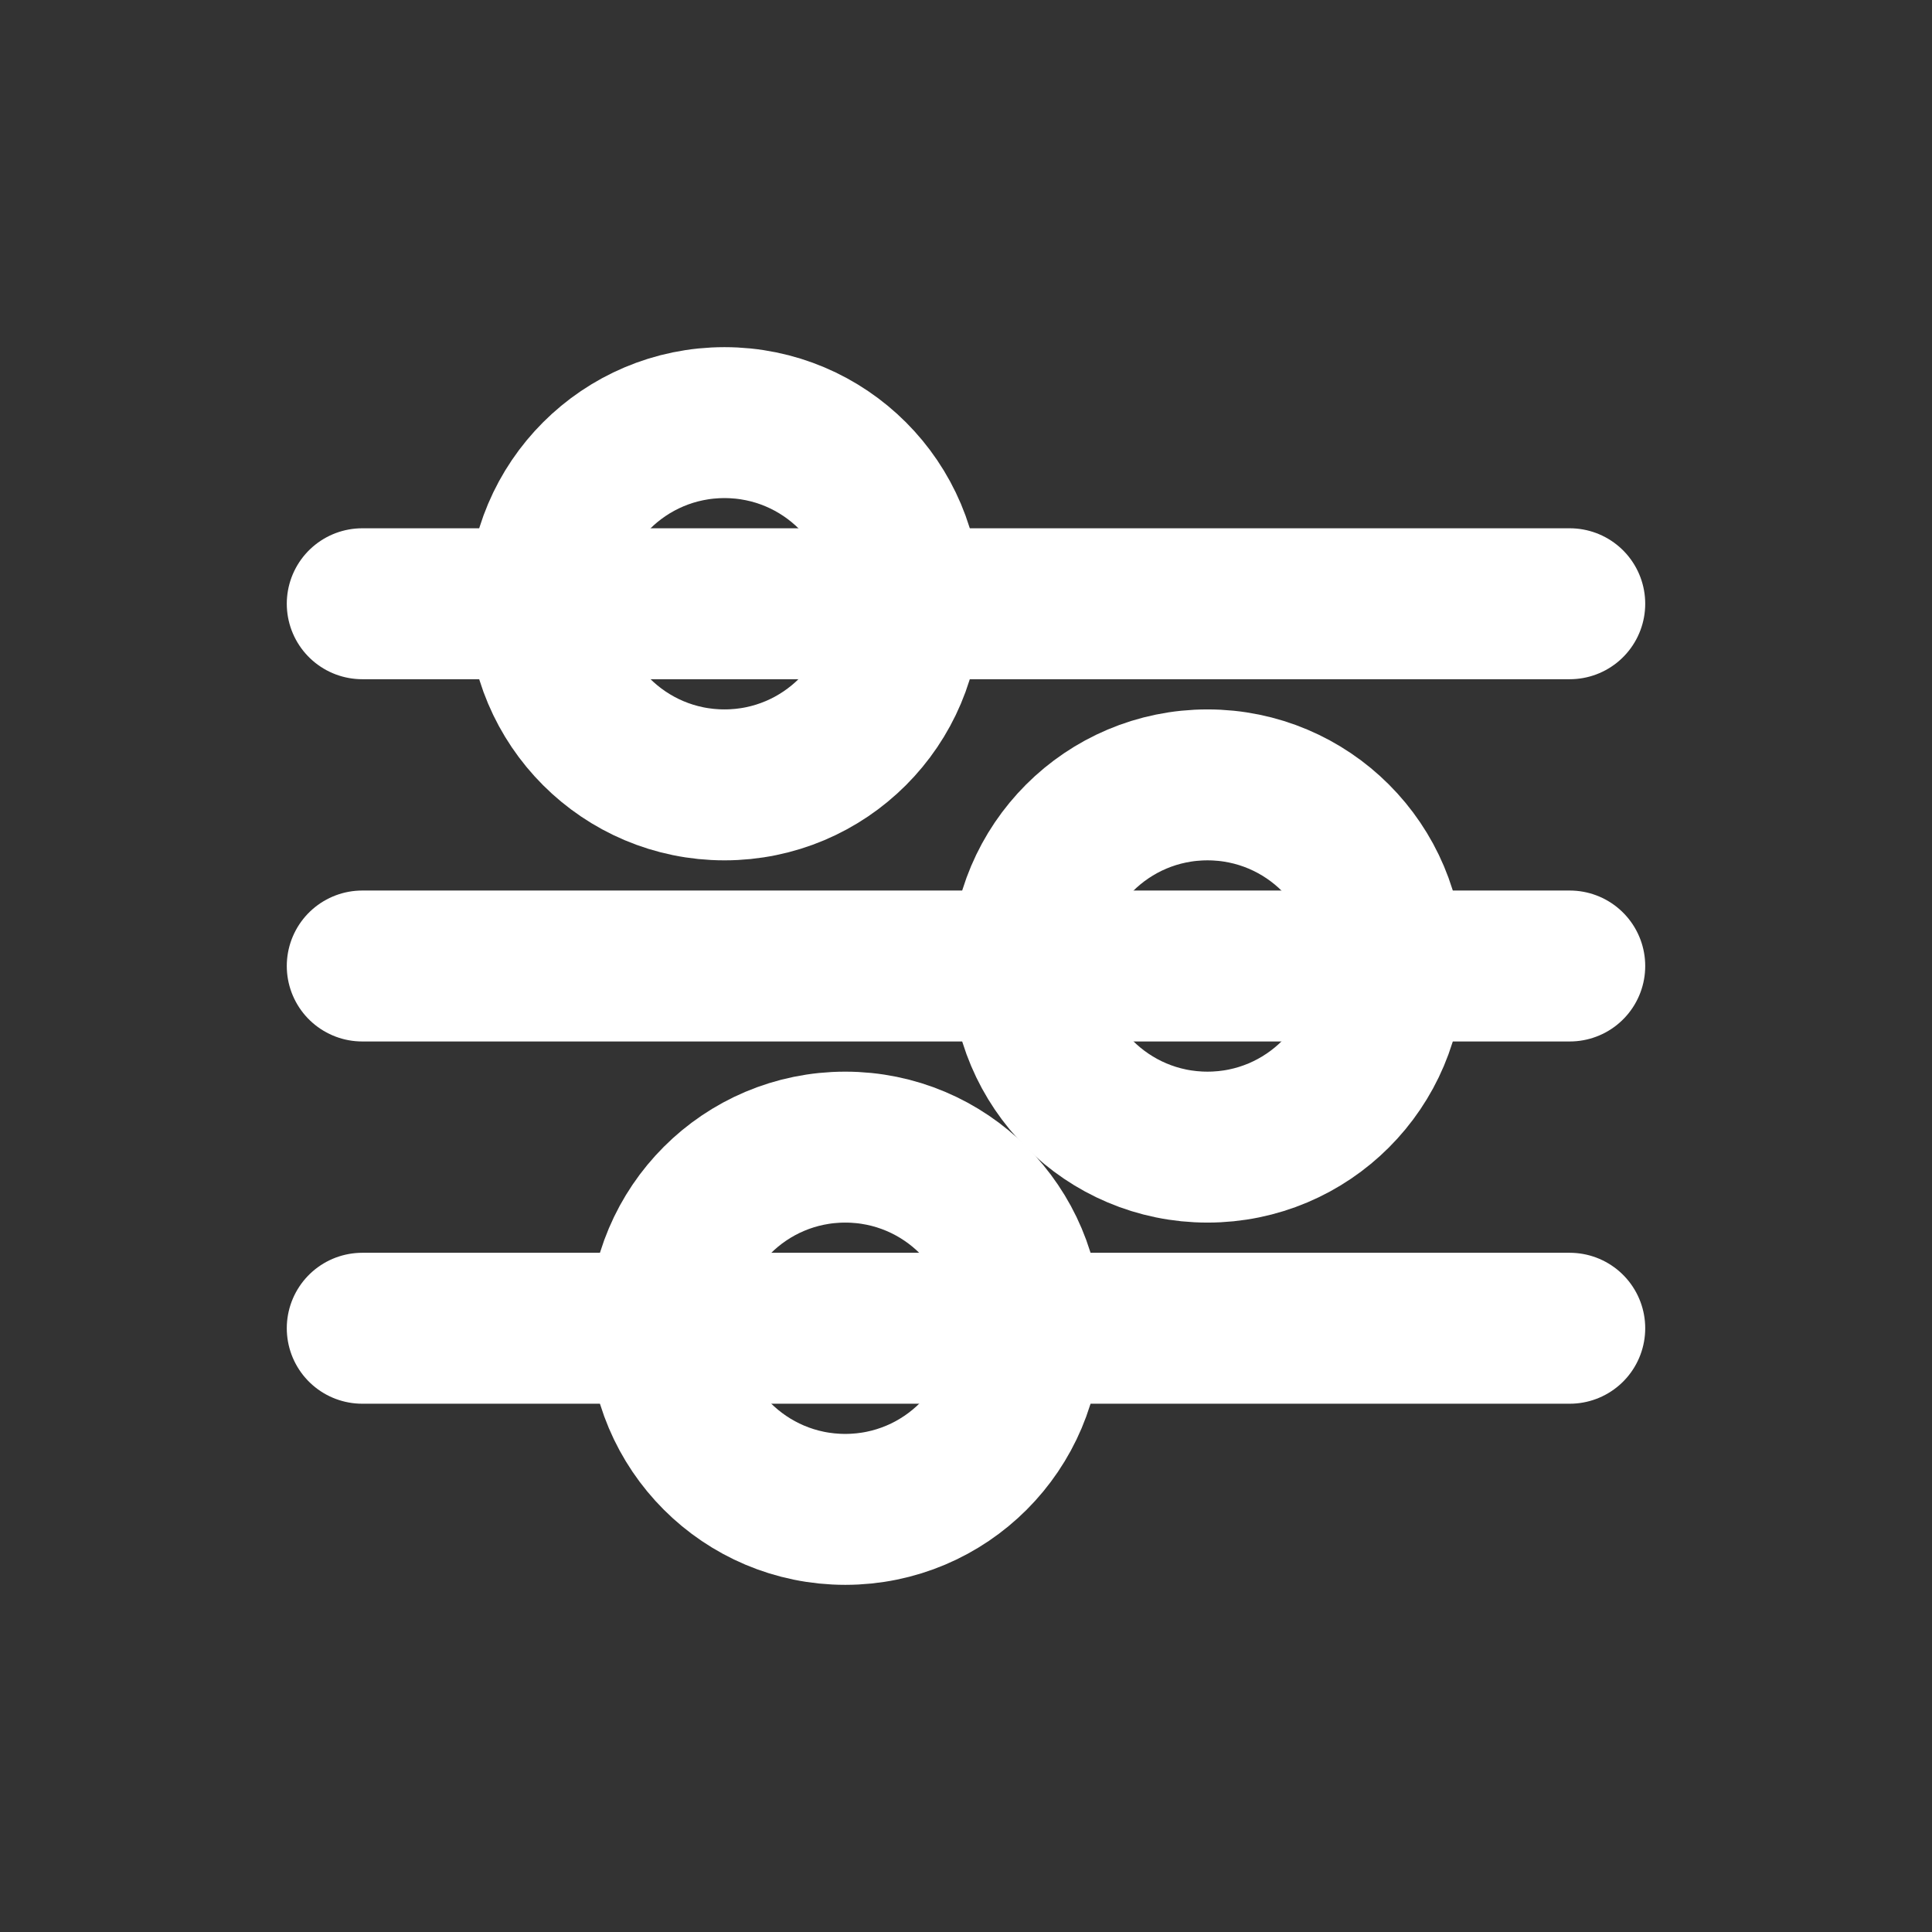 <svg xmlns="http://www.w3.org/2000/svg" width="32" height="32" viewBox="0 0 32 32" fill="none">
  <rect x="0" y="0" width="32" height="32" fill="#333333" stroke="none"/>
  <g stroke="#FFFFFF" stroke-width="2.5" stroke-linecap="round" stroke-linejoin="round">
    <line x1="6" y1="10" x2="26" y2="10"/>
    <circle cx="12" cy="10" r="3" fill="none"/>
    <line x1="6" y1="16" x2="26" y2="16"/>
    <circle cx="20" cy="16" r="3" fill="none"/>
    <line x1="6" y1="22" x2="26" y2="22"/>
    <circle cx="14" cy="22" r="3" fill="none"/>
  </g>
</svg>
